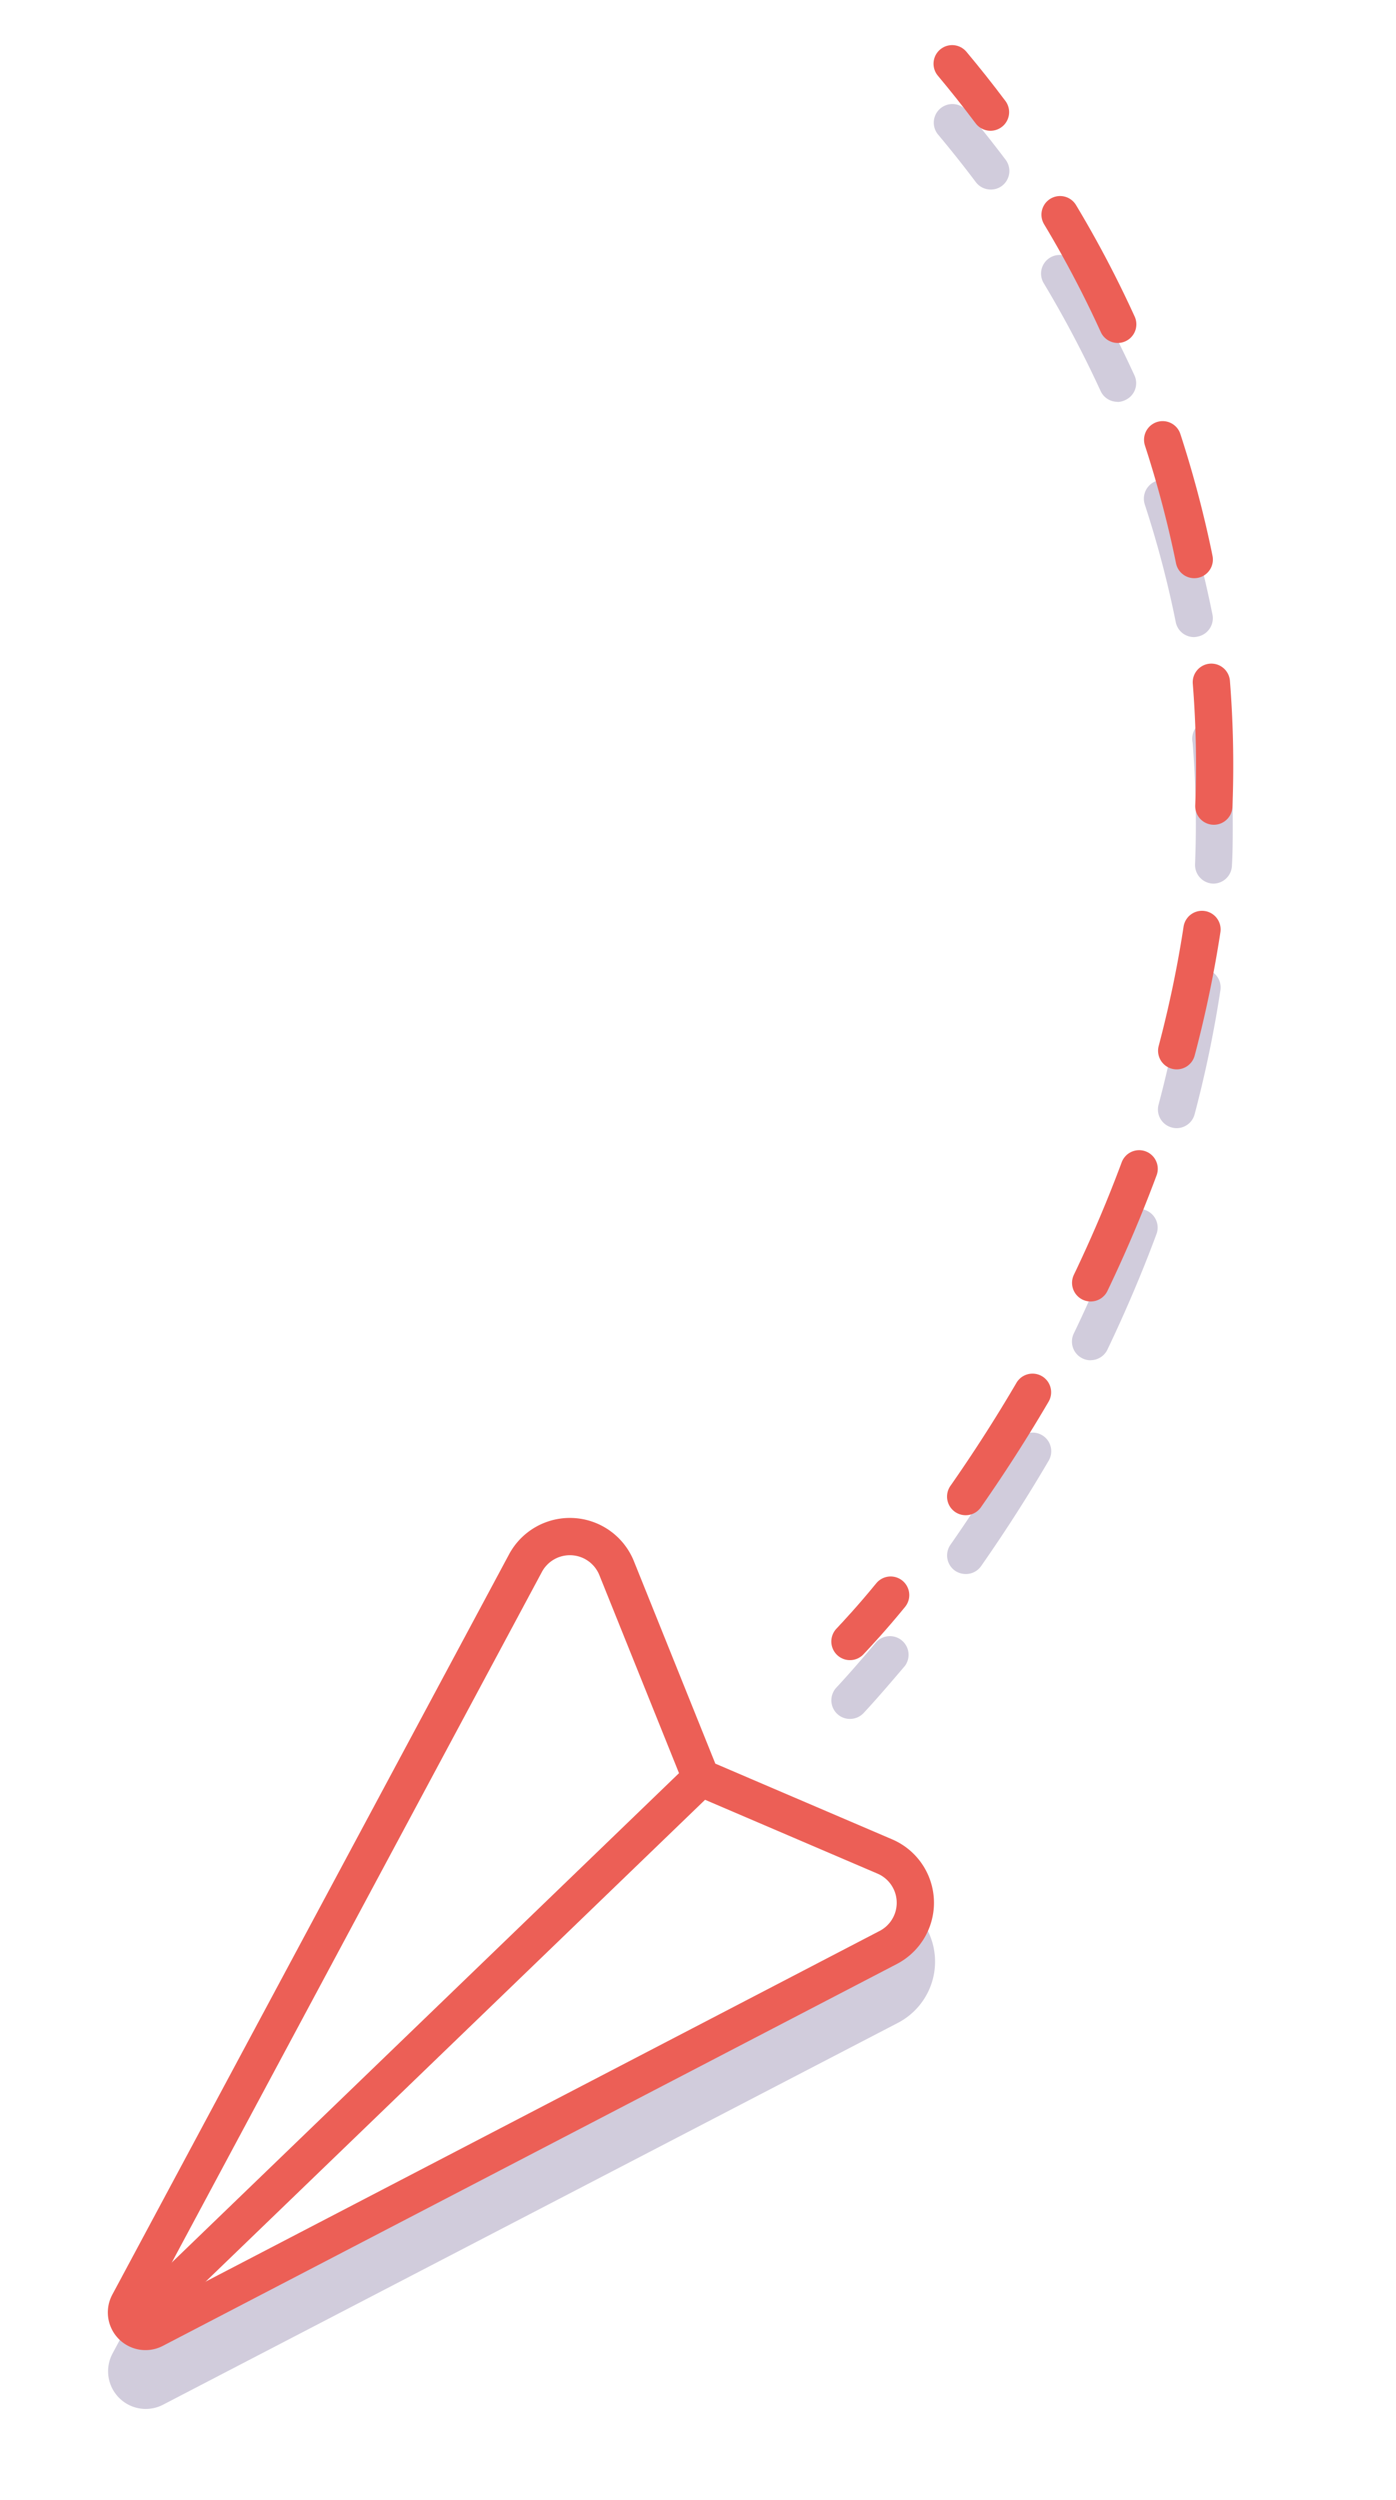 <svg xmlns="http://www.w3.org/2000/svg" width="190" height="340" viewBox="0 0 190 340">
    <defs>
        <style>
            .cls-1{opacity:0.4;filter:url(#AI_GaussianBlur_7);}.cls-2{fill:#8c80a8;}.cls-3{fill:#fff;}.cls-3,.cls-4,.cls-5,.cls-6{stroke:#ec5f56;stroke-miterlimit:10;stroke-width:5.07px;}.cls-4{fill:#f1f1f1;}.cls-5,.cls-6{fill:none;stroke-linecap:round;}.cls-6{stroke-dasharray:16.86
            16.86;}
        </style>
        <filter id="AI_GaussianBlur_7" name="AI_GaussianBlur_7">
            <feGaussianBlur stdDeviation="7"/>
        </filter>
    </defs>
    <g id="tutto_completo" data-name="tutto completo">
        <g class="cls-1">
            <path class="cls-2"
                  d="M120.92,272.86,21,324.81a2.59,2.59,0,0,1-3.48-3.52l54-100.69a6.86,6.86,0,0,1,12.4.67L95,248.8a2.55,2.55,0,0,0,1.38,1.41l24,10.27A6.85,6.85,0,0,1,120.92,272.86Z"/>
            <path class="cls-2"
                  d="M19.83,327.64a5.13,5.13,0,0,1-4.51-7.55l54-100.68a9.38,9.38,0,0,1,17,.92l11.12,27.52,24.09,10.3a9.39,9.39,0,0,1,.64,17L22.2,327.06A5.15,5.15,0,0,1,19.83,327.64ZM77.52,219.52a4.21,4.21,0,0,0-3.78,2.28L19.79,322.49a.09.09,0,0,0,.05.09l99.91-52a4.32,4.32,0,0,0-.29-7.8L95.4,252.54a5.07,5.07,0,0,1-2.74-2.79L81.55,222.22a4.24,4.24,0,0,0-3.77-2.69Z"/>
            <line class="cls-2" x1="19.6" y1="322.89" x2="95.42" y2="249.79"/>
            <rect class="cls-2" x="4.85" y="283.81" width="105.31" height="5.07"
                  transform="translate(-182.61 120.09) rotate(-43.95)"/>
            <path class="cls-2"
                  d="M115.68,233.79a2.51,2.51,0,0,1-1.73-.68,2.54,2.54,0,0,1-.12-3.58c1.7-1.82,3.58-4,5.44-6.2a2.54,2.54,0,0,1,3.9,3.24c-2,2.35-3.85,4.51-5.63,6.42A2.55,2.55,0,0,1,115.68,233.79Z"/>
            <path class="cls-2"
                  d="M131.43,214.08a2.58,2.58,0,0,1-1.45-.45,2.54,2.54,0,0,1-.62-3.53c3.18-4.55,6.2-9.27,9-14a2.53,2.53,0,1,1,4.37,2.56c-2.85,4.87-5.95,9.7-9.21,14.36A2.51,2.51,0,0,1,131.43,214.08Zm17-29.07a2.48,2.48,0,0,1-1.09-.25,2.54,2.54,0,0,1-1.2-3.38c2.42-5,4.61-10.2,6.51-15.3a2.53,2.53,0,0,1,4.75,1.77c-1.95,5.24-4.2,10.53-6.68,15.72A2.55,2.55,0,0,1,148.45,185Zm11.71-31.57a2.37,2.37,0,0,1-.65-.09,2.53,2.53,0,0,1-1.81-3.09A155.16,155.16,0,0,0,161.09,134a2.53,2.53,0,1,1,5,.76,161.06,161.06,0,0,1-3.49,16.76A2.54,2.54,0,0,1,160.16,153.44Zm5.05-33.26h-.1a2.54,2.54,0,0,1-2.44-2.63c.07-1.8.11-3.64.11-5.44,0-3.7-.15-7.43-.44-11.1a2.53,2.53,0,1,1,5-.4c.3,3.8.46,7.67.46,11.5,0,1.87,0,3.76-.11,5.64A2.54,2.54,0,0,1,165.21,120.18Zm-2.68-33.53a2.53,2.53,0,0,1-2.48-2l-.1-.5a140.92,140.92,0,0,0-4.11-15.5A2.54,2.54,0,0,1,160.66,67a145,145,0,0,1,4.25,16.06l.11.52a2.55,2.55,0,0,1-2,3A2.92,2.92,0,0,1,162.53,86.65Zm-10.42-32a2.52,2.52,0,0,1-2.3-1.48,152.26,152.26,0,0,0-7.74-14.66,2.53,2.53,0,0,1,4.35-2.6,153.23,153.23,0,0,1,8,15.14,2.52,2.52,0,0,1-1.24,3.36A2.48,2.48,0,0,1,152.11,54.67Z"/>
            <path class="cls-2"
                  d="M134.82,25.78a2.54,2.54,0,0,1-2-1c-1.64-2.18-3.37-4.36-5.14-6.47a2.53,2.53,0,1,1,3.89-3.25c1.82,2.17,3.6,4.42,5.3,6.67a2.54,2.54,0,0,1-.5,3.55A2.49,2.49,0,0,1,134.82,25.78Z"/>
        </g>
        <path class="cls-3"
              d="M120.92,264.86,21,316.81a2.59,2.59,0,0,1-3.48-3.52l54-100.69a6.86,6.86,0,0,1,12.4.67L95,240.8a2.55,2.55,0,0,0,1.38,1.41l24,10.27A6.85,6.85,0,0,1,120.92,264.86Z"/>
        <line class="cls-4" x1="19.6" y1="314.89" x2="95.42" y2="241.79"/>
        <path class="cls-5" d="M115.68,223.26c1-1.07,3-3.2,5.54-6.31"/>
        <path class="cls-6" d="M131.43,203.55c17.84-25.52,42.33-72.57,31-128a149.06,149.06,0,0,0-22.72-53.49"/>
        <path class="cls-5" d="M134.81,15.25c-1.8-2.4-3.56-4.6-5.22-6.58"/>
    </g>
</svg>
